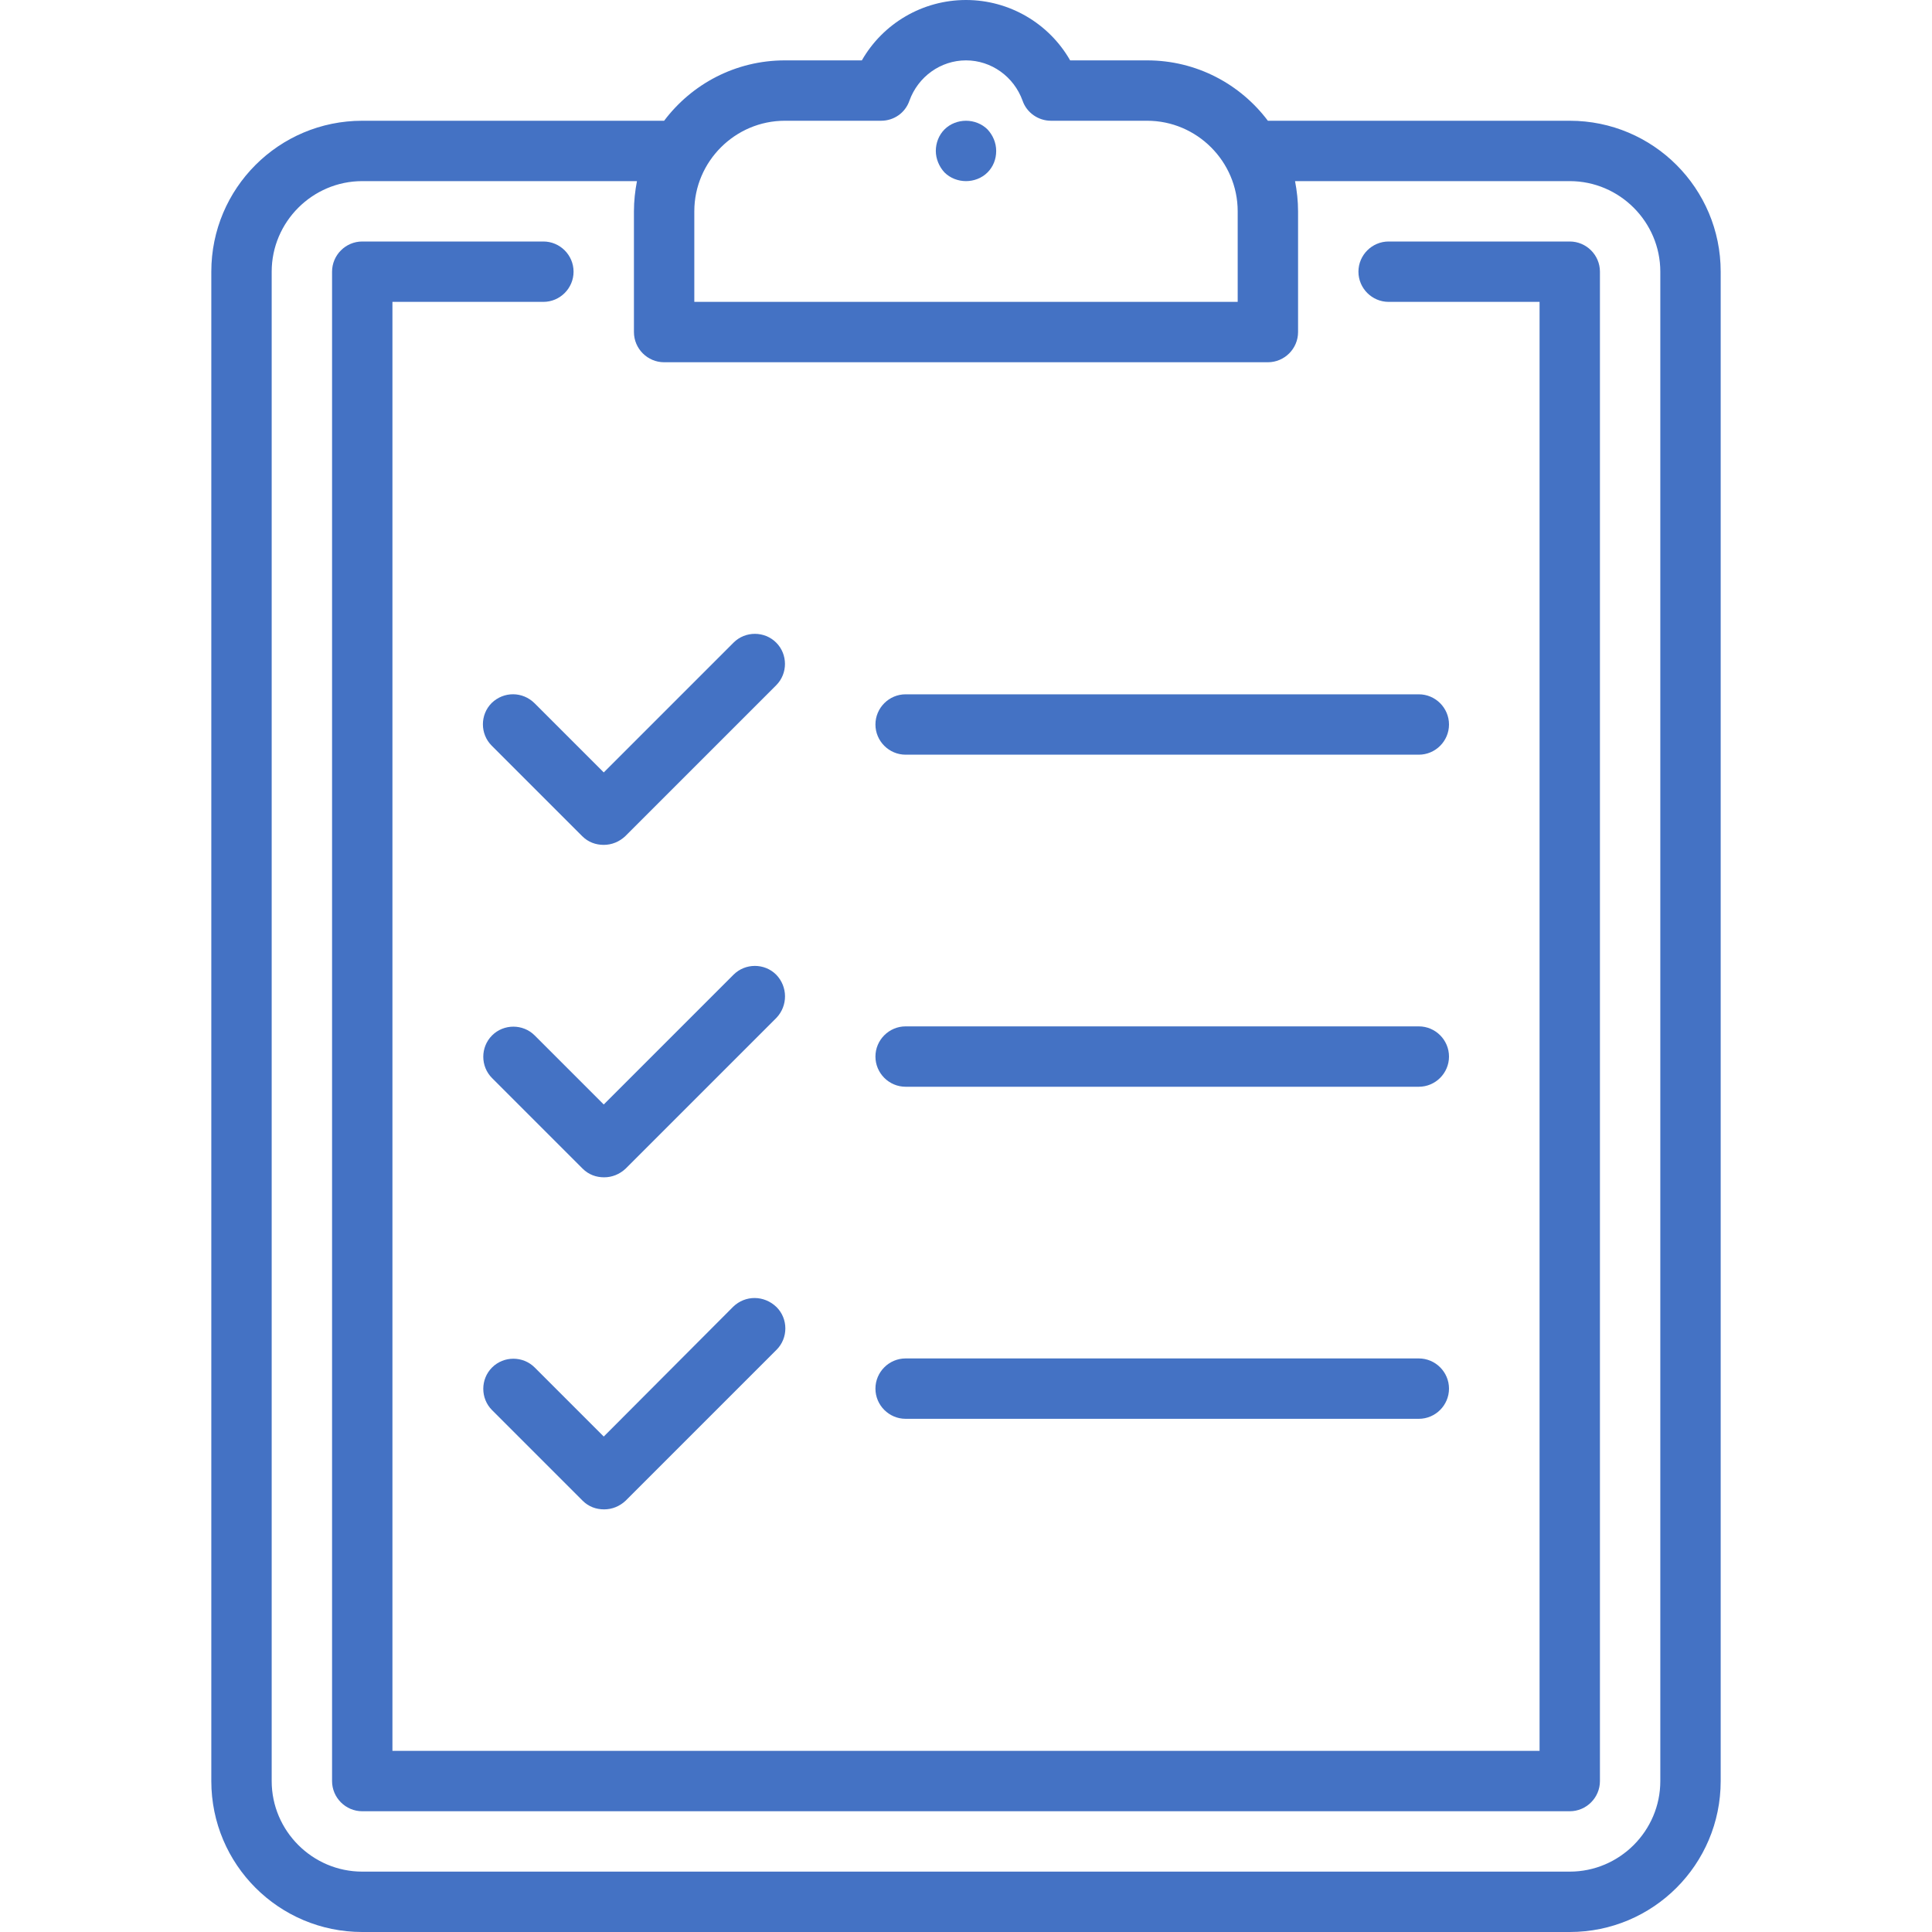 <?xml version="1.0" encoding="utf-8"?>
<!-- Generator: Adobe Illustrator 21.1.0, SVG Export Plug-In . SVG Version: 6.00 Build 0)  -->
<svg version="1.1" id="Capa_1" xmlns="http://www.w3.org/2000/svg" xmlns:xlink="http://www.w3.org/1999/xlink" x="0px" y="0px"
	 viewBox="0 0 512 512" style="enable-background:new 0 0 512 512;" xml:space="preserve">
<style type="text/css">
	.st0{fill:#4472C4;}
</style>
<g>
	<path class="st0" d="M416,32h-80c0,0,0,0,0,0c-7.3-9.7-18.9-16-32-16h-20.4C278,6.2,267.5,0,256,0s-22,6.2-27.6,16H208
		c-13.1,0-24.7,6.3-32,16c0,0,0,0,0,0H96c-22.1,0-40,17.9-40,40v400c0,22.1,17.9,40,40,40h320c22.1,0,40-17.9,40-40V72
		C456,49.9,438.1,32,416,32z M184,56c0-13.2,10.8-24,24-24h25.5c3.4,0,6.4-2.1,7.5-5.3c2.3-6.4,8.3-10.7,15-10.7
		c6.7,0,12.7,4.3,15,10.7c1.1,3.2,4.2,5.3,7.5,5.3H304c13.2,0,24,10.8,24,24v24H184V56z M440,472c0,13.2-10.8,24-24,24H96
		c-13.2,0-24-10.8-24-24V72c0-13.2,10.8-24,24-24h72.8c-0.5,2.6-0.8,5.3-0.8,8v32c0,4.4,3.6,8,8,8h160c4.4,0,8-3.6,8-8V56
		c0-2.7-0.3-5.4-0.8-8H416c13.2,0,24,10.8,24,24V472z"/>
	<path class="st0" d="M416,64h-48c-4.4,0-8,3.6-8,8s3.6,8,8,8h40v384H104V80h40c4.4,0,8-3.6,8-8s-3.6-8-8-8H96c-4.4,0-8,3.6-8,8v400
		c0,4.4,3.6,8,8,8h320c4.4,0,8-3.6,8-8V72C424,67.6,420.4,64,416,64z"/>
	<path class="st0" d="M256,32c-2.1,0-4.2,0.8-5.7,2.3S248,37.9,248,40c0,2.1,0.9,4.2,2.3,5.7c1.5,1.5,3.6,2.3,5.7,2.3
		c2.1,0,4.2-0.8,5.7-2.3s2.3-3.5,2.3-5.7s-0.9-4.2-2.3-5.7C260.2,32.8,258.1,32,256,32z"/>
	<path class="st0" d="M130.3,186.3c-3.1,3.1-3.1,8.2,0,11.3l24,24c1.6,1.6,3.6,2.3,5.7,2.3s4.1-0.8,5.7-2.3l40-40
		c3.1-3.1,3.1-8.2,0-11.3c-3.1-3.1-8.2-3.1-11.3,0L160,204.7l-18.3-18.3C138.5,183.2,133.5,183.2,130.3,186.3z"/>
	<path class="st0" d="M205.7,258.3c-3.1-3.1-8.2-3.1-11.3,0L160,292.7l-18.3-18.3c-3.1-3.1-8.2-3.1-11.3,0c-3.1,3.1-3.1,8.2,0,11.3
		l24,24c1.6,1.6,3.6,2.3,5.7,2.3s4.1-0.8,5.7-2.3l40-40C208.8,266.5,208.8,261.5,205.7,258.3z"/>
	<path class="st0" d="M194.3,346.3L160,380.7l-18.3-18.3c-3.1-3.1-8.2-3.1-11.3,0c-3.1,3.1-3.1,8.2,0,11.3l24,24
		c1.6,1.6,3.6,2.3,5.7,2.3s4.1-0.8,5.7-2.3l40-40c3.1-3.1,3.1-8.2,0-11.3C202.5,343.2,197.5,343.2,194.3,346.3z"/>
	<path class="st0" d="M240,200h136c4.4,0,8-3.6,8-8s-3.6-8-8-8H240c-4.4,0-8,3.6-8,8S235.6,200,240,200z"/>
	<path class="st0" d="M240,288h136c4.4,0,8-3.6,8-8s-3.6-8-8-8H240c-4.4,0-8,3.6-8,8S235.6,288,240,288z"/>
	<path class="st0" d="M240,376h136c4.4,0,8-3.6,8-8s-3.6-8-8-8H240c-4.4,0-8,3.6-8,8S235.6,376,240,376z"/>
</g>
</svg>
